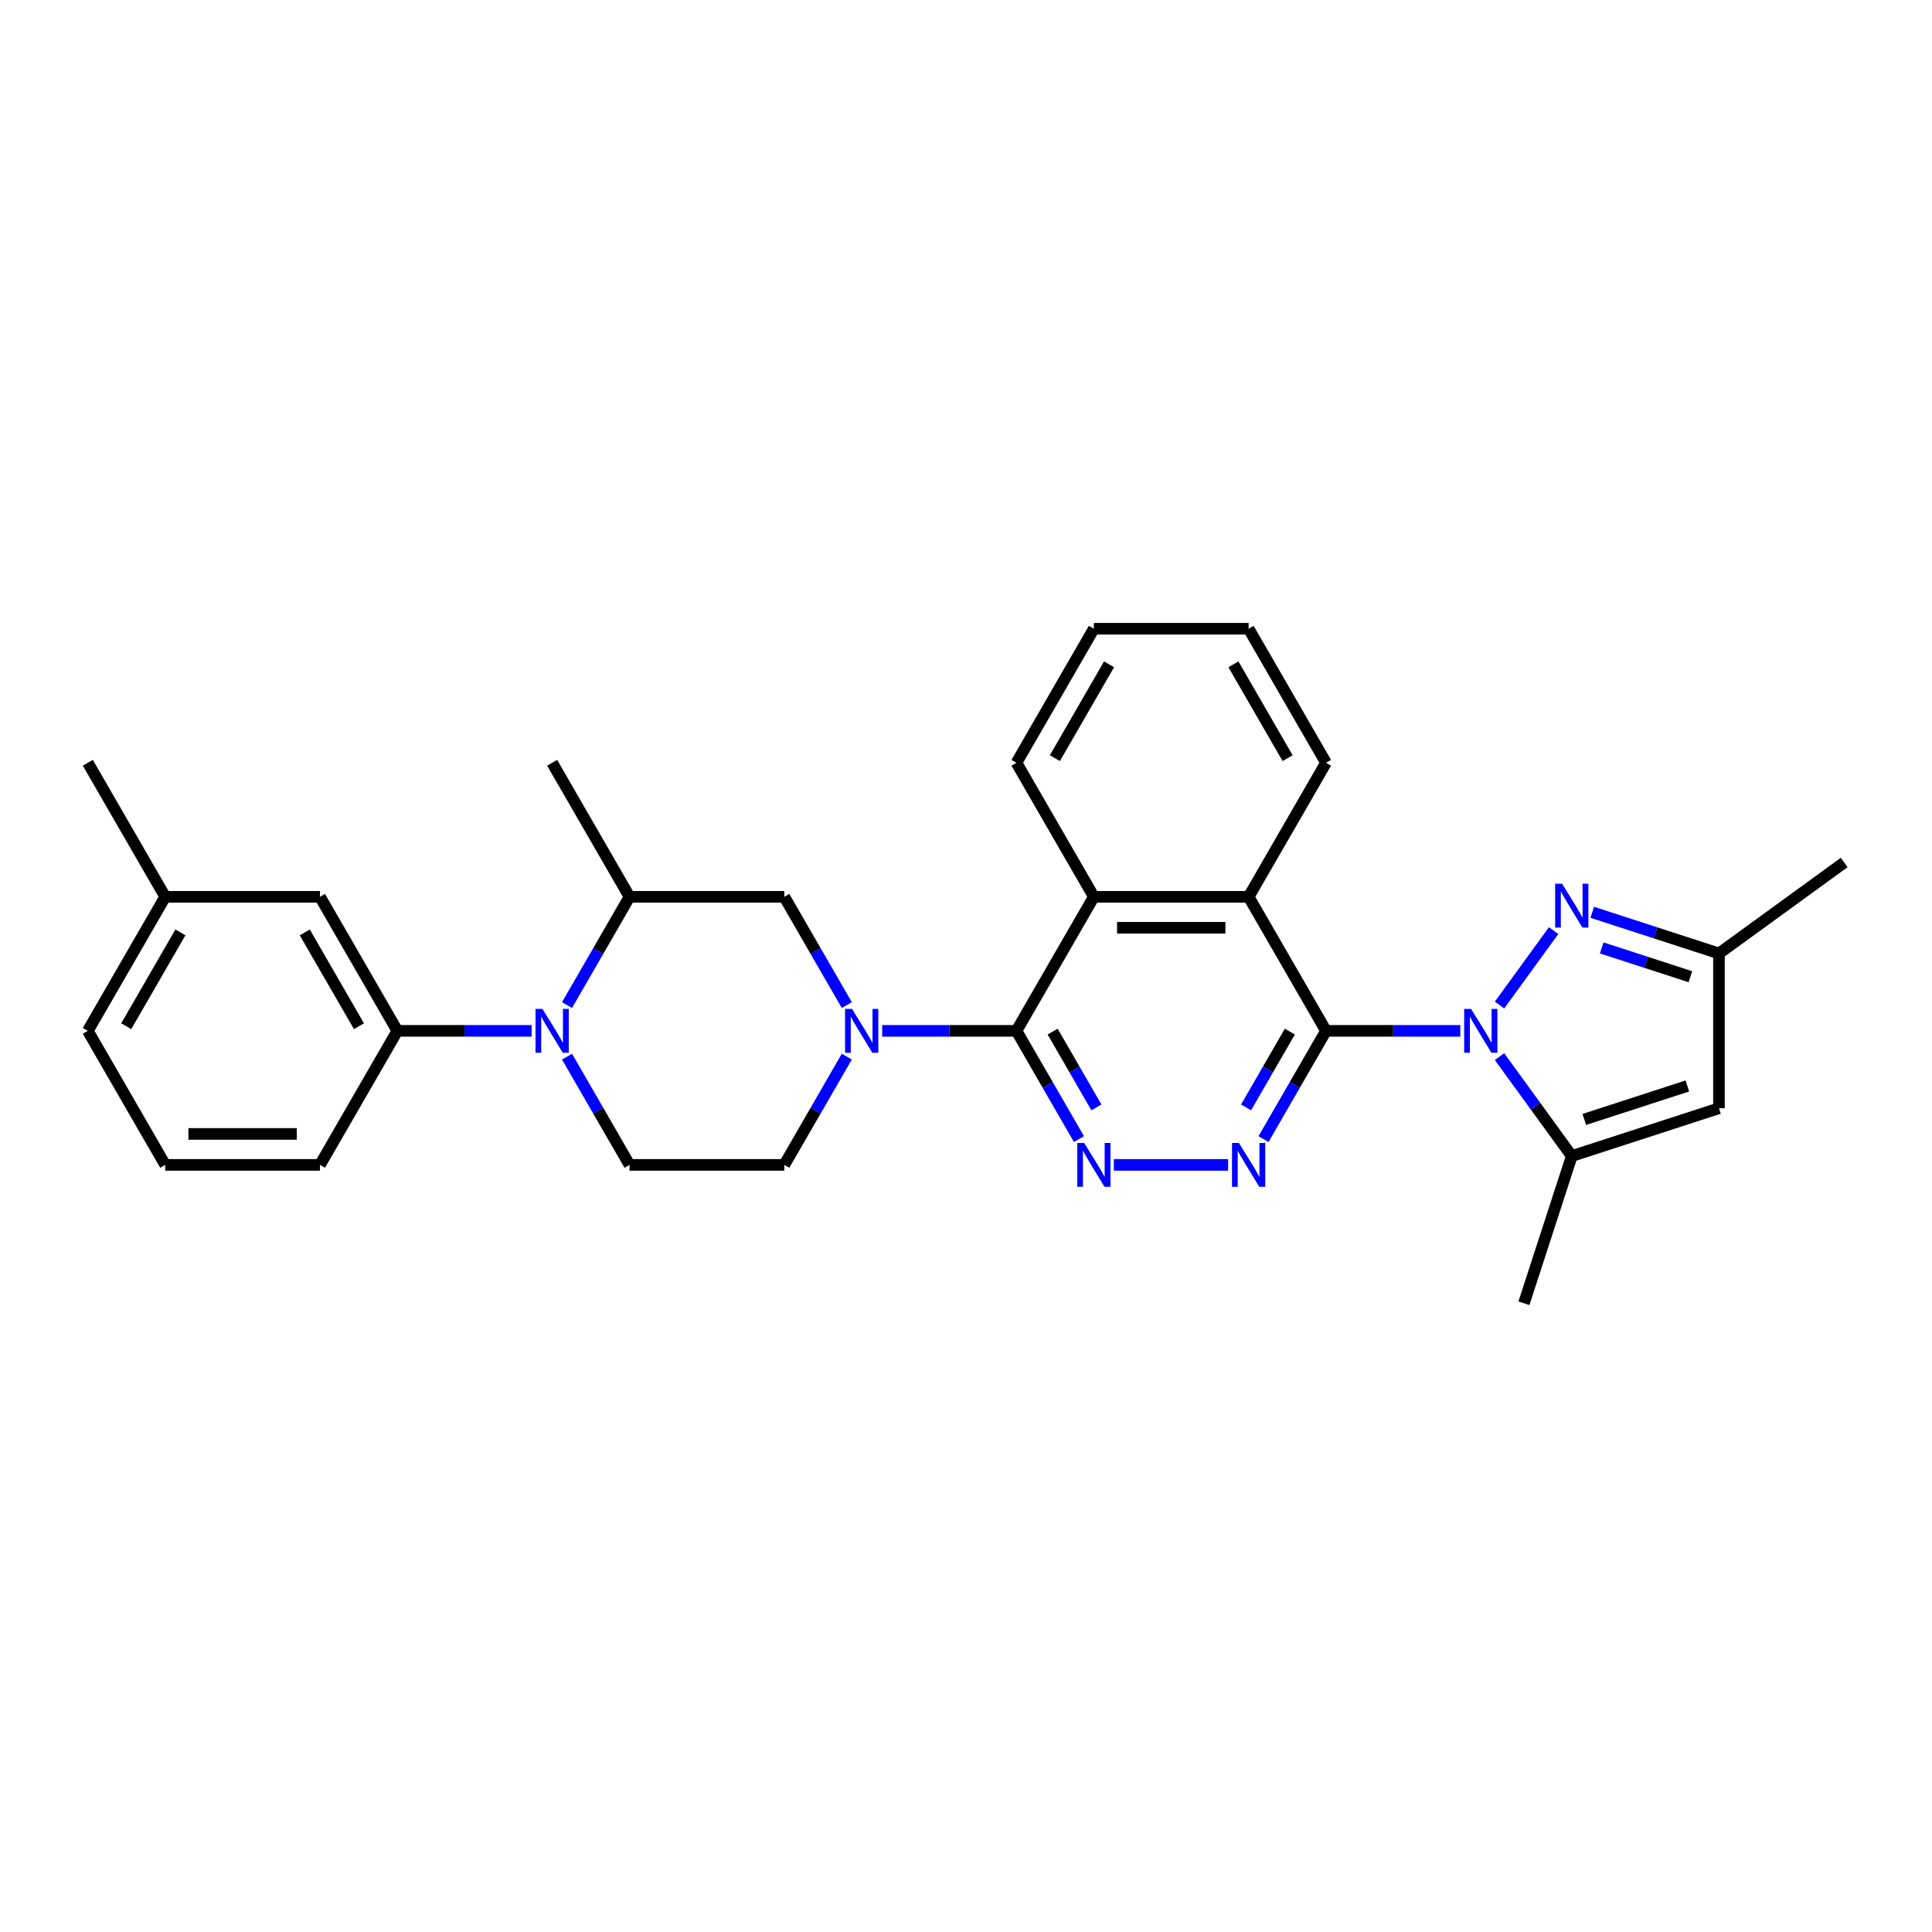 <?xml version='1.0' encoding='iso-8859-1'?>
<svg version='1.1' baseProfile='full'
              xmlns='http://www.w3.org/2000/svg'
                      xmlns:rdkit='http://www.rdkit.org/xml'
                      xmlns:xlink='http://www.w3.org/1999/xlink'
                  xml:space='preserve'
width='1000px' height='1000px' viewBox='0 0 1000 1000'>
<!-- END OF HEADER -->
<rect style='opacity:1.0;fill:#FFFFFF;stroke:none' width='1000' height='1000' x='0' y='0'> </rect>
<path class='bond-0' d='M 755.849,533.567 L 721.097,533.567' style='fill:none;fill-rule:evenodd;stroke:#0000FF;stroke-width:6px;stroke-linecap:butt;stroke-linejoin:miter;stroke-opacity:1' />
<path class='bond-0' d='M 721.097,533.567 L 686.344,533.567' style='fill:none;fill-rule:evenodd;stroke:#000000;stroke-width:6px;stroke-linecap:butt;stroke-linejoin:miter;stroke-opacity:1' />
<path class='bond-2' d='M 776.152,520.22 L 804.147,481.689' style='fill:none;fill-rule:evenodd;stroke:#0000FF;stroke-width:6px;stroke-linecap:butt;stroke-linejoin:miter;stroke-opacity:1' />
<path class='bond-6' d='M 776.152,546.913 L 794.848,572.646' style='fill:none;fill-rule:evenodd;stroke:#0000FF;stroke-width:6px;stroke-linecap:butt;stroke-linejoin:miter;stroke-opacity:1' />
<path class='bond-6' d='M 794.848,572.646 L 813.544,598.378' style='fill:none;fill-rule:evenodd;stroke:#000000;stroke-width:6px;stroke-linecap:butt;stroke-linejoin:miter;stroke-opacity:1' />
<path class='bond-4' d='M 686.344,533.567 L 670.169,561.583' style='fill:none;fill-rule:evenodd;stroke:#000000;stroke-width:6px;stroke-linecap:butt;stroke-linejoin:miter;stroke-opacity:1' />
<path class='bond-4' d='M 670.169,561.583 L 653.994,589.599' style='fill:none;fill-rule:evenodd;stroke:#0000FF;stroke-width:6px;stroke-linecap:butt;stroke-linejoin:miter;stroke-opacity:1' />
<path class='bond-4' d='M 667.616,533.96 L 656.294,553.572' style='fill:none;fill-rule:evenodd;stroke:#000000;stroke-width:6px;stroke-linecap:butt;stroke-linejoin:miter;stroke-opacity:1' />
<path class='bond-4' d='M 656.294,553.572 L 644.971,573.183' style='fill:none;fill-rule:evenodd;stroke:#0000FF;stroke-width:6px;stroke-linecap:butt;stroke-linejoin:miter;stroke-opacity:1' />
<path class='bond-8' d='M 686.344,533.567 L 646.289,464.188' style='fill:none;fill-rule:evenodd;stroke:#000000;stroke-width:6px;stroke-linecap:butt;stroke-linejoin:miter;stroke-opacity:1' />
<path class='bond-1' d='M 526.122,533.567 L 566.178,464.188' style='fill:none;fill-rule:evenodd;stroke:#000000;stroke-width:6px;stroke-linecap:butt;stroke-linejoin:miter;stroke-opacity:1' />
<path class='bond-3' d='M 526.122,533.567 L 491.37,533.567' style='fill:none;fill-rule:evenodd;stroke:#000000;stroke-width:6px;stroke-linecap:butt;stroke-linejoin:miter;stroke-opacity:1' />
<path class='bond-3' d='M 491.37,533.567 L 456.617,533.567' style='fill:none;fill-rule:evenodd;stroke:#0000FF;stroke-width:6px;stroke-linecap:butt;stroke-linejoin:miter;stroke-opacity:1' />
<path class='bond-31' d='M 526.122,533.567 L 542.297,561.583' style='fill:none;fill-rule:evenodd;stroke:#000000;stroke-width:6px;stroke-linecap:butt;stroke-linejoin:miter;stroke-opacity:1' />
<path class='bond-31' d='M 542.297,561.583 L 558.472,589.599' style='fill:none;fill-rule:evenodd;stroke:#0000FF;stroke-width:6px;stroke-linecap:butt;stroke-linejoin:miter;stroke-opacity:1' />
<path class='bond-31' d='M 544.85,533.96 L 556.173,553.572' style='fill:none;fill-rule:evenodd;stroke:#000000;stroke-width:6px;stroke-linecap:butt;stroke-linejoin:miter;stroke-opacity:1' />
<path class='bond-31' d='M 556.173,553.572 L 567.495,573.183' style='fill:none;fill-rule:evenodd;stroke:#0000FF;stroke-width:6px;stroke-linecap:butt;stroke-linejoin:miter;stroke-opacity:1' />
<path class='bond-11' d='M 824.151,472.202 L 856.942,482.856' style='fill:none;fill-rule:evenodd;stroke:#0000FF;stroke-width:6px;stroke-linecap:butt;stroke-linejoin:miter;stroke-opacity:1' />
<path class='bond-11' d='M 856.942,482.856 L 889.734,493.511' style='fill:none;fill-rule:evenodd;stroke:#000000;stroke-width:6px;stroke-linecap:butt;stroke-linejoin:miter;stroke-opacity:1' />
<path class='bond-11' d='M 829.037,490.636 L 851.991,498.094' style='fill:none;fill-rule:evenodd;stroke:#0000FF;stroke-width:6px;stroke-linecap:butt;stroke-linejoin:miter;stroke-opacity:1' />
<path class='bond-11' d='M 851.991,498.094 L 874.945,505.553' style='fill:none;fill-rule:evenodd;stroke:#000000;stroke-width:6px;stroke-linecap:butt;stroke-linejoin:miter;stroke-opacity:1' />
<path class='bond-14' d='M 438.305,520.22 L 422.13,492.204' style='fill:none;fill-rule:evenodd;stroke:#0000FF;stroke-width:6px;stroke-linecap:butt;stroke-linejoin:miter;stroke-opacity:1' />
<path class='bond-14' d='M 422.13,492.204 L 405.955,464.188' style='fill:none;fill-rule:evenodd;stroke:#000000;stroke-width:6px;stroke-linecap:butt;stroke-linejoin:miter;stroke-opacity:1' />
<path class='bond-16' d='M 438.305,546.913 L 422.13,574.929' style='fill:none;fill-rule:evenodd;stroke:#0000FF;stroke-width:6px;stroke-linecap:butt;stroke-linejoin:miter;stroke-opacity:1' />
<path class='bond-16' d='M 422.13,574.929 L 405.955,602.945' style='fill:none;fill-rule:evenodd;stroke:#000000;stroke-width:6px;stroke-linecap:butt;stroke-linejoin:miter;stroke-opacity:1' />
<path class='bond-5' d='M 635.682,602.945 L 576.519,602.945' style='fill:none;fill-rule:evenodd;stroke:#0000FF;stroke-width:6px;stroke-linecap:butt;stroke-linejoin:miter;stroke-opacity:1' />
<path class='bond-9' d='M 813.544,598.378 L 889.734,573.622' style='fill:none;fill-rule:evenodd;stroke:#000000;stroke-width:6px;stroke-linecap:butt;stroke-linejoin:miter;stroke-opacity:1' />
<path class='bond-9' d='M 820.021,579.427 L 873.354,562.098' style='fill:none;fill-rule:evenodd;stroke:#000000;stroke-width:6px;stroke-linecap:butt;stroke-linejoin:miter;stroke-opacity:1' />
<path class='bond-19' d='M 813.544,598.378 L 788.788,674.568' style='fill:none;fill-rule:evenodd;stroke:#000000;stroke-width:6px;stroke-linecap:butt;stroke-linejoin:miter;stroke-opacity:1' />
<path class='bond-7' d='M 293.494,546.913 L 309.669,574.929' style='fill:none;fill-rule:evenodd;stroke:#0000FF;stroke-width:6px;stroke-linecap:butt;stroke-linejoin:miter;stroke-opacity:1' />
<path class='bond-7' d='M 309.669,574.929 L 325.844,602.945' style='fill:none;fill-rule:evenodd;stroke:#000000;stroke-width:6px;stroke-linecap:butt;stroke-linejoin:miter;stroke-opacity:1' />
<path class='bond-12' d='M 275.182,533.567 L 240.429,533.567' style='fill:none;fill-rule:evenodd;stroke:#0000FF;stroke-width:6px;stroke-linecap:butt;stroke-linejoin:miter;stroke-opacity:1' />
<path class='bond-12' d='M 240.429,533.567 L 205.677,533.567' style='fill:none;fill-rule:evenodd;stroke:#000000;stroke-width:6px;stroke-linecap:butt;stroke-linejoin:miter;stroke-opacity:1' />
<path class='bond-33' d='M 293.494,520.22 L 309.669,492.204' style='fill:none;fill-rule:evenodd;stroke:#0000FF;stroke-width:6px;stroke-linecap:butt;stroke-linejoin:miter;stroke-opacity:1' />
<path class='bond-33' d='M 309.669,492.204 L 325.844,464.188' style='fill:none;fill-rule:evenodd;stroke:#000000;stroke-width:6px;stroke-linecap:butt;stroke-linejoin:miter;stroke-opacity:1' />
<path class='bond-10' d='M 646.289,464.188 L 566.178,464.188' style='fill:none;fill-rule:evenodd;stroke:#000000;stroke-width:6px;stroke-linecap:butt;stroke-linejoin:miter;stroke-opacity:1' />
<path class='bond-10' d='M 634.272,480.211 L 578.194,480.211' style='fill:none;fill-rule:evenodd;stroke:#000000;stroke-width:6px;stroke-linecap:butt;stroke-linejoin:miter;stroke-opacity:1' />
<path class='bond-20' d='M 646.289,464.188 L 686.344,394.81' style='fill:none;fill-rule:evenodd;stroke:#000000;stroke-width:6px;stroke-linecap:butt;stroke-linejoin:miter;stroke-opacity:1' />
<path class='bond-30' d='M 889.734,573.622 L 889.734,493.511' style='fill:none;fill-rule:evenodd;stroke:#000000;stroke-width:6px;stroke-linecap:butt;stroke-linejoin:miter;stroke-opacity:1' />
<path class='bond-21' d='M 566.178,464.188 L 526.122,394.81' style='fill:none;fill-rule:evenodd;stroke:#000000;stroke-width:6px;stroke-linecap:butt;stroke-linejoin:miter;stroke-opacity:1' />
<path class='bond-25' d='M 889.734,493.511 L 954.545,446.423' style='fill:none;fill-rule:evenodd;stroke:#000000;stroke-width:6px;stroke-linecap:butt;stroke-linejoin:miter;stroke-opacity:1' />
<path class='bond-17' d='M 205.677,533.567 L 165.621,464.188' style='fill:none;fill-rule:evenodd;stroke:#000000;stroke-width:6px;stroke-linecap:butt;stroke-linejoin:miter;stroke-opacity:1' />
<path class='bond-17' d='M 185.793,531.171 L 157.754,482.606' style='fill:none;fill-rule:evenodd;stroke:#000000;stroke-width:6px;stroke-linecap:butt;stroke-linejoin:miter;stroke-opacity:1' />
<path class='bond-22' d='M 205.677,533.567 L 165.621,602.945' style='fill:none;fill-rule:evenodd;stroke:#000000;stroke-width:6px;stroke-linecap:butt;stroke-linejoin:miter;stroke-opacity:1' />
<path class='bond-13' d='M 325.844,464.188 L 405.955,464.188' style='fill:none;fill-rule:evenodd;stroke:#000000;stroke-width:6px;stroke-linecap:butt;stroke-linejoin:miter;stroke-opacity:1' />
<path class='bond-23' d='M 325.844,464.188 L 285.788,394.81' style='fill:none;fill-rule:evenodd;stroke:#000000;stroke-width:6px;stroke-linecap:butt;stroke-linejoin:miter;stroke-opacity:1' />
<path class='bond-15' d='M 325.844,602.945 L 405.955,602.945' style='fill:none;fill-rule:evenodd;stroke:#000000;stroke-width:6px;stroke-linecap:butt;stroke-linejoin:miter;stroke-opacity:1' />
<path class='bond-18' d='M 165.621,464.188 L 85.51,464.188' style='fill:none;fill-rule:evenodd;stroke:#000000;stroke-width:6px;stroke-linecap:butt;stroke-linejoin:miter;stroke-opacity:1' />
<path class='bond-27' d='M 85.51,464.188 L 45.455,394.81' style='fill:none;fill-rule:evenodd;stroke:#000000;stroke-width:6px;stroke-linecap:butt;stroke-linejoin:miter;stroke-opacity:1' />
<path class='bond-34' d='M 85.51,464.188 L 45.455,533.567' style='fill:none;fill-rule:evenodd;stroke:#000000;stroke-width:6px;stroke-linecap:butt;stroke-linejoin:miter;stroke-opacity:1' />
<path class='bond-34' d='M 93.377,482.606 L 65.339,531.171' style='fill:none;fill-rule:evenodd;stroke:#000000;stroke-width:6px;stroke-linecap:butt;stroke-linejoin:miter;stroke-opacity:1' />
<path class='bond-29' d='M 686.344,394.81 L 646.289,325.432' style='fill:none;fill-rule:evenodd;stroke:#000000;stroke-width:6px;stroke-linecap:butt;stroke-linejoin:miter;stroke-opacity:1' />
<path class='bond-29' d='M 666.46,392.414 L 638.421,343.85' style='fill:none;fill-rule:evenodd;stroke:#000000;stroke-width:6px;stroke-linecap:butt;stroke-linejoin:miter;stroke-opacity:1' />
<path class='bond-32' d='M 526.122,394.81 L 566.178,325.432' style='fill:none;fill-rule:evenodd;stroke:#000000;stroke-width:6px;stroke-linecap:butt;stroke-linejoin:miter;stroke-opacity:1' />
<path class='bond-32' d='M 546.006,392.414 L 574.045,343.85' style='fill:none;fill-rule:evenodd;stroke:#000000;stroke-width:6px;stroke-linecap:butt;stroke-linejoin:miter;stroke-opacity:1' />
<path class='bond-24' d='M 165.621,602.945 L 85.51,602.945' style='fill:none;fill-rule:evenodd;stroke:#000000;stroke-width:6px;stroke-linecap:butt;stroke-linejoin:miter;stroke-opacity:1' />
<path class='bond-24' d='M 153.605,586.923 L 97.527,586.923' style='fill:none;fill-rule:evenodd;stroke:#000000;stroke-width:6px;stroke-linecap:butt;stroke-linejoin:miter;stroke-opacity:1' />
<path class='bond-26' d='M 85.51,602.945 L 45.455,533.567' style='fill:none;fill-rule:evenodd;stroke:#000000;stroke-width:6px;stroke-linecap:butt;stroke-linejoin:miter;stroke-opacity:1' />
<path class='bond-28' d='M 566.178,325.432 L 646.289,325.432' style='fill:none;fill-rule:evenodd;stroke:#000000;stroke-width:6px;stroke-linecap:butt;stroke-linejoin:miter;stroke-opacity:1' />
<path  class='atom-0' d='M 761.441 522.223
L 768.875 534.24
Q 769.612 535.425, 770.798 537.572
Q 771.983 539.719, 772.047 539.847
L 772.047 522.223
L 775.06 522.223
L 775.06 544.91
L 771.951 544.91
L 763.972 531.772
Q 763.043 530.234, 762.049 528.472
Q 761.088 526.709, 760.8 526.164
L 760.8 544.91
L 757.852 544.91
L 757.852 522.223
L 761.441 522.223
' fill='#0000FF'/>
<path  class='atom-3' d='M 808.529 457.412
L 815.963 469.428
Q 816.7 470.614, 817.886 472.761
Q 819.071 474.908, 819.136 475.036
L 819.136 457.412
L 822.148 457.412
L 822.148 480.099
L 819.039 480.099
L 811.06 466.961
Q 810.131 465.423, 809.138 463.66
Q 808.176 461.898, 807.888 461.353
L 807.888 480.099
L 804.94 480.099
L 804.94 457.412
L 808.529 457.412
' fill='#0000FF'/>
<path  class='atom-4' d='M 440.996 522.223
L 448.43 534.24
Q 449.167 535.425, 450.353 537.572
Q 451.538 539.719, 451.602 539.847
L 451.602 522.223
L 454.615 522.223
L 454.615 544.91
L 451.506 544.91
L 443.527 531.772
Q 442.598 530.234, 441.605 528.472
Q 440.643 526.709, 440.355 526.164
L 440.355 544.91
L 437.407 544.91
L 437.407 522.223
L 440.996 522.223
' fill='#0000FF'/>
<path  class='atom-5' d='M 641.274 591.601
L 648.708 603.618
Q 649.445 604.804, 650.631 606.951
Q 651.816 609.098, 651.881 609.226
L 651.881 591.601
L 654.893 591.601
L 654.893 614.289
L 651.784 614.289
L 643.805 601.151
Q 642.876 599.612, 641.883 597.85
Q 640.921 596.088, 640.633 595.543
L 640.633 614.289
L 637.685 614.289
L 637.685 591.601
L 641.274 591.601
' fill='#0000FF'/>
<path  class='atom-6' d='M 561.163 591.601
L 568.597 603.618
Q 569.334 604.804, 570.52 606.951
Q 571.705 609.098, 571.769 609.226
L 571.769 591.601
L 574.781 591.601
L 574.781 614.289
L 571.673 614.289
L 563.694 601.151
Q 562.765 599.612, 561.771 597.85
Q 560.81 596.088, 560.522 595.543
L 560.522 614.289
L 557.574 614.289
L 557.574 591.601
L 561.163 591.601
' fill='#0000FF'/>
<path  class='atom-8' d='M 280.773 522.223
L 288.208 534.24
Q 288.945 535.425, 290.13 537.572
Q 291.316 539.719, 291.38 539.847
L 291.38 522.223
L 294.392 522.223
L 294.392 544.91
L 291.284 544.91
L 283.305 531.772
Q 282.375 530.234, 281.382 528.472
Q 280.421 526.709, 280.132 526.164
L 280.132 544.91
L 277.184 544.91
L 277.184 522.223
L 280.773 522.223
' fill='#0000FF'/>
</svg>
